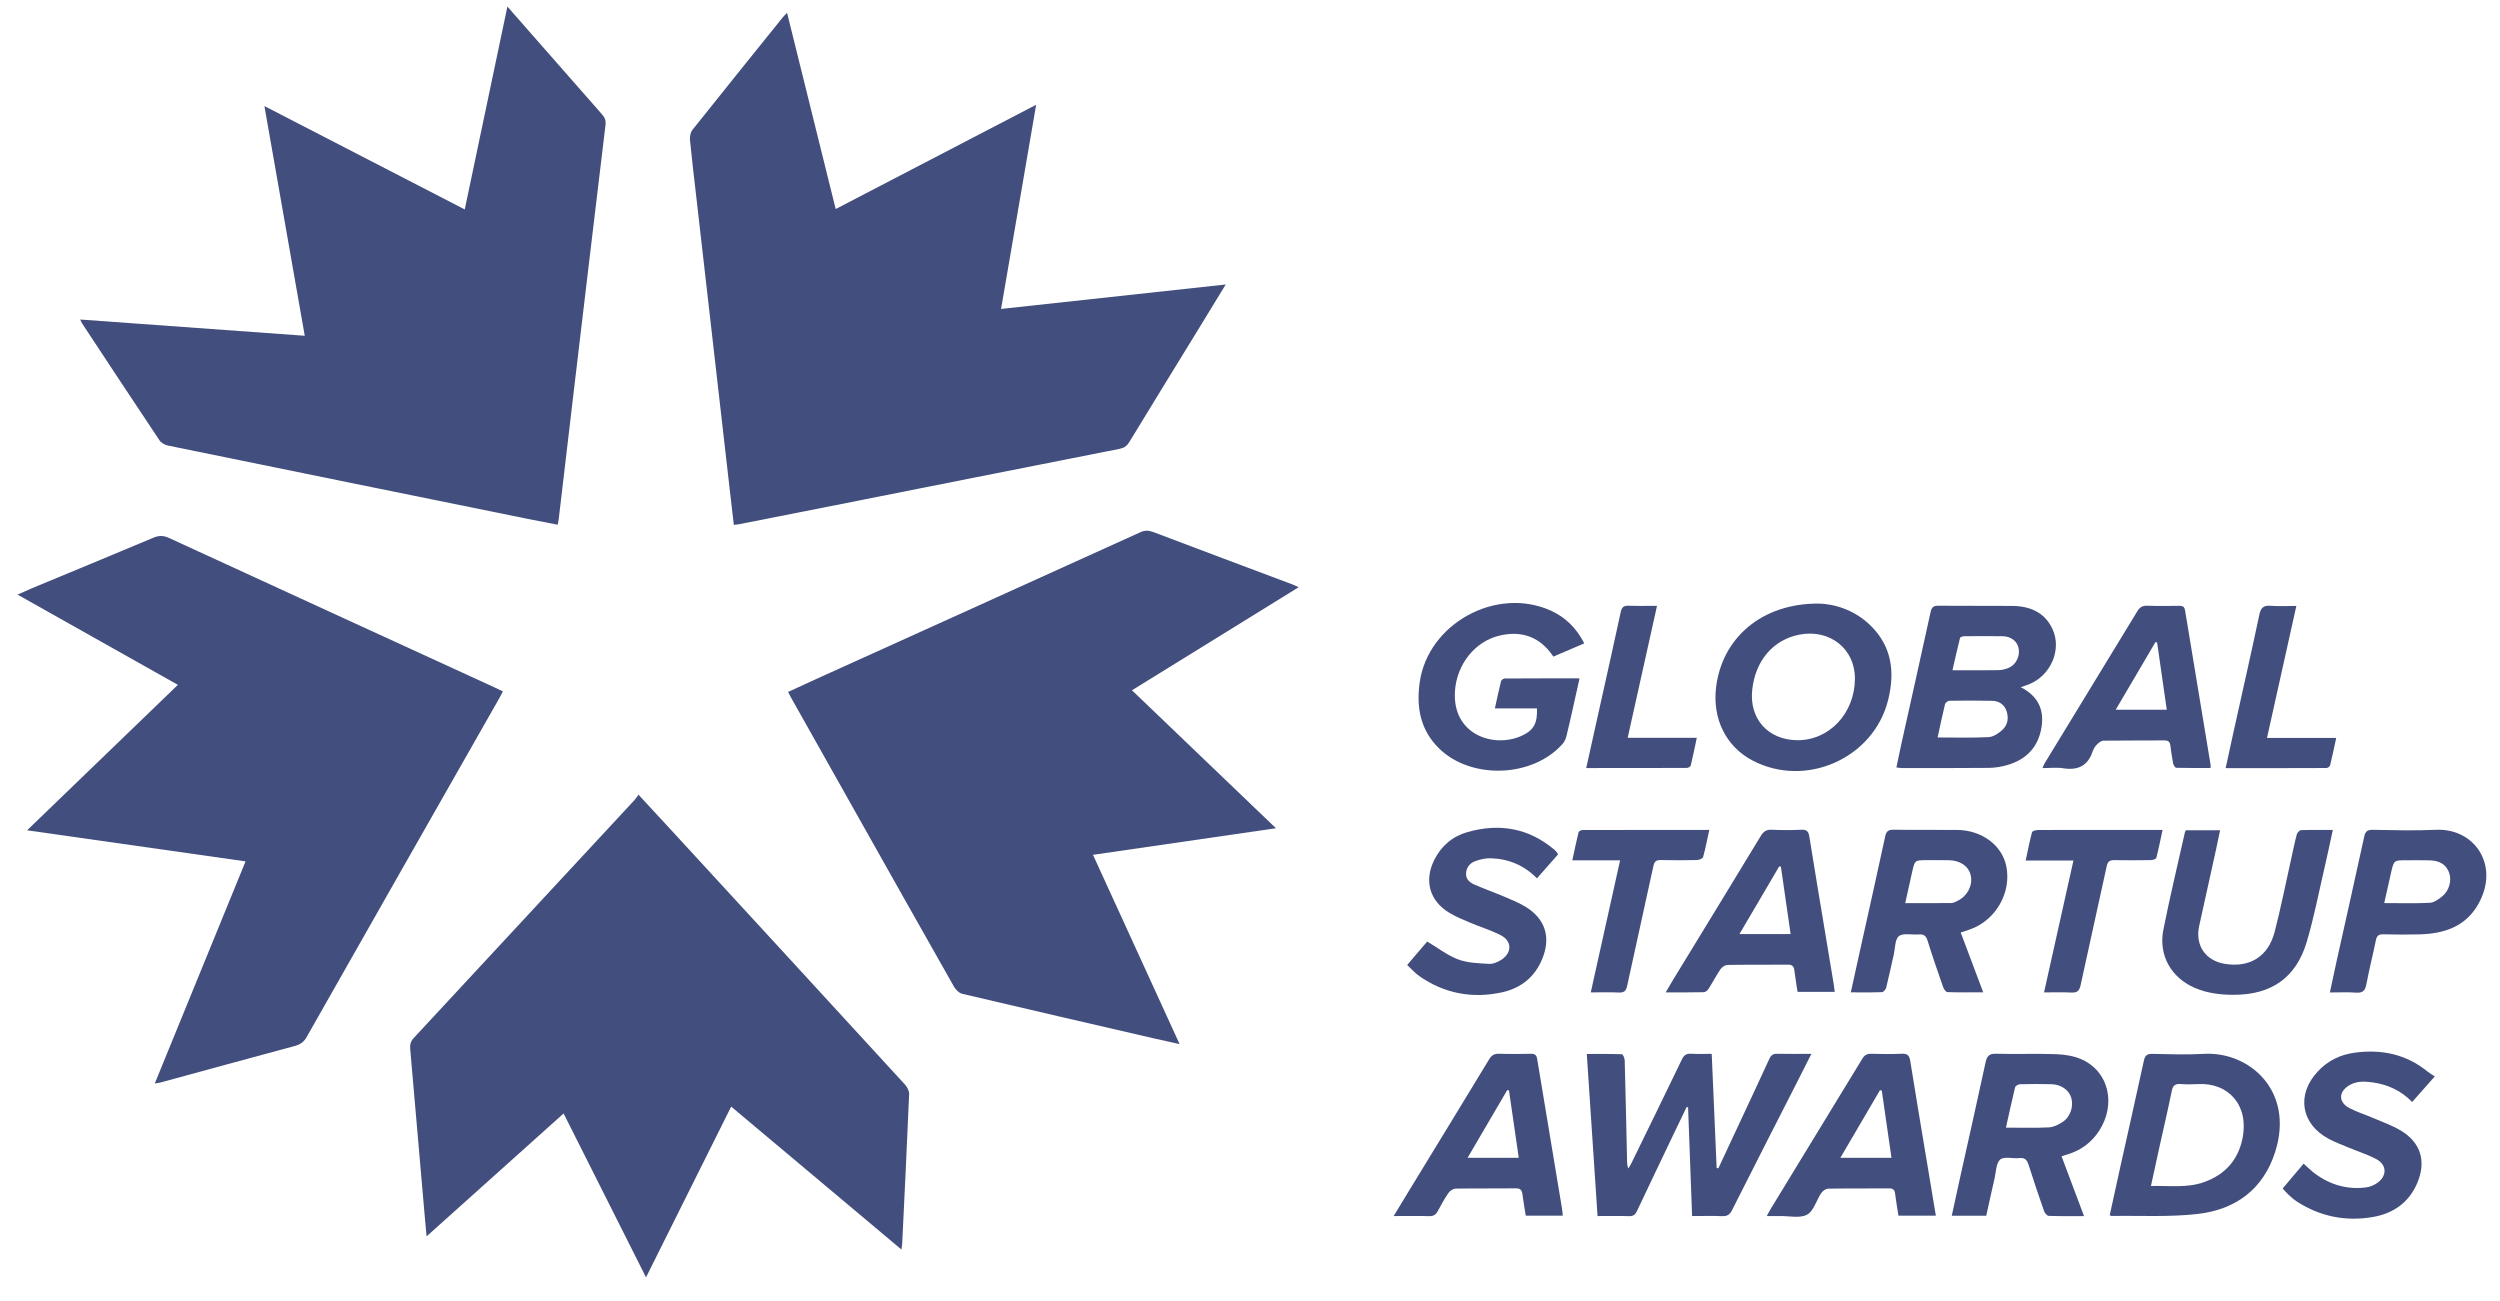 <svg xmlns="http://www.w3.org/2000/svg" width="98" height="51" viewBox="0 0 98 51" fill="none">
<g id="Group 267322">
<path id="Vector" d="M32.759 8.194C35.392 6.825 37.979 5.479 40.617 4.107C40.155 6.799 39.702 9.432 39.242 12.11C42.185 11.79 45.087 11.474 48.048 11.152C47.717 11.694 47.42 12.183 47.12 12.672C46.168 14.225 45.214 15.776 44.266 17.332C44.173 17.483 44.065 17.56 43.886 17.595C40.059 18.349 36.233 19.112 32.407 19.871C31.256 20.1 30.105 20.326 28.953 20.553C28.904 20.563 28.852 20.564 28.766 20.574C28.71 20.09 28.654 19.617 28.6 19.143C28.17 15.375 27.739 11.607 27.308 7.839C27.219 7.054 27.123 6.271 27.047 5.485C27.034 5.355 27.068 5.186 27.146 5.088C28.319 3.614 29.502 2.149 30.683 0.682C30.724 0.631 30.773 0.586 30.853 0.502C31.491 3.077 32.119 5.611 32.759 8.194Z" fill="#424E7D"/>
<path id="Vector_2" d="M50.017 32.467C47.592 32.82 45.237 33.162 42.845 33.509C43.977 35.984 45.097 38.431 46.241 40.93C45.858 40.844 45.532 40.773 45.207 40.699C42.71 40.121 40.213 39.546 37.718 38.957C37.594 38.928 37.463 38.794 37.395 38.675C36.064 36.329 34.741 33.977 33.418 31.627C32.608 30.19 31.799 28.752 30.991 27.314C30.962 27.262 30.937 27.208 30.894 27.124C31.259 26.956 31.615 26.79 31.972 26.628C36.214 24.708 40.457 22.791 44.697 20.866C44.879 20.783 45.026 20.788 45.21 20.857C47.032 21.549 48.858 22.231 50.683 22.917C50.745 22.941 50.804 22.971 50.909 23.018C48.717 24.373 46.559 25.707 44.373 27.059C46.255 28.862 48.109 30.64 50.017 32.467Z" fill="#424E7D"/>
<path id="Vector_3" d="M3.143 12.525C6.096 12.739 8.996 12.949 11.946 13.162C11.419 10.164 10.898 7.196 10.365 4.158C13.008 5.522 15.591 6.855 18.218 8.21C18.776 5.555 19.327 2.934 19.89 0.257C20.203 0.614 20.479 0.929 20.756 1.244C21.703 2.324 22.649 3.405 23.599 4.482C23.71 4.607 23.757 4.722 23.736 4.896C23.317 8.373 22.905 11.85 22.493 15.327C22.295 16.997 22.1 18.668 21.903 20.339C21.895 20.406 21.88 20.472 21.863 20.569C21.48 20.495 21.11 20.426 20.741 20.351C16.022 19.392 11.302 18.432 6.584 17.466C6.463 17.441 6.319 17.361 6.253 17.262C5.235 15.74 4.229 14.21 3.221 12.682C3.199 12.648 3.184 12.609 3.143 12.525Z" fill="#424E7D"/>
<path id="Vector_4" d="M1.062 32.548C3.057 30.624 4.999 28.751 6.973 26.846C4.874 25.665 2.806 24.501 0.688 23.309C0.9 23.215 1.067 23.137 1.237 23.066C2.83 22.404 4.424 21.747 6.014 21.078C6.231 20.986 6.409 20.989 6.623 21.087C10.876 23.045 15.132 24.995 19.387 26.947C19.489 26.993 19.588 27.043 19.713 27.103C19.662 27.201 19.618 27.29 19.569 27.376C17.049 31.804 14.527 36.231 12.014 40.663C11.899 40.865 11.752 40.949 11.541 41.006C9.792 41.477 8.045 41.956 6.297 42.432C6.241 42.447 6.183 42.453 6.067 42.473C7.26 39.555 8.436 36.678 9.626 33.766C6.776 33.361 3.96 32.96 1.062 32.548Z" fill="#424E7D"/>
<path id="Vector_5" d="M25.028 31.151C25.491 31.653 25.917 32.111 26.341 32.572C29.387 35.884 32.433 39.196 35.474 42.514C35.562 42.611 35.643 42.766 35.638 42.89C35.557 44.836 35.461 46.782 35.367 48.729C35.364 48.796 35.351 48.863 35.337 48.982C33.102 47.106 30.897 45.255 28.662 43.379C27.547 45.614 26.446 47.823 25.324 50.072C24.237 47.91 23.173 45.796 22.093 43.648C20.298 45.258 18.533 46.841 16.723 48.465C16.693 48.144 16.667 47.883 16.645 47.621C16.457 45.458 16.272 43.294 16.081 41.131C16.065 40.956 16.094 40.824 16.218 40.69C19.106 37.583 21.99 34.472 24.874 31.361C24.927 31.305 24.965 31.237 25.028 31.151Z" fill="#424E7D"/>
<path id="Vector_6" d="M67.36 45.797C67.653 45.169 67.947 44.541 68.24 43.913C68.614 43.111 68.991 42.312 69.358 41.507C69.425 41.359 69.51 41.304 69.671 41.308C70.1 41.318 70.53 41.311 71.007 41.311C70.793 41.735 70.601 42.116 70.407 42.496C69.57 44.141 68.728 45.784 67.898 47.434C67.807 47.615 67.706 47.682 67.504 47.673C67.126 47.657 66.746 47.669 66.33 47.669C66.277 46.239 66.225 44.824 66.173 43.408C66.154 43.403 66.136 43.399 66.117 43.394C65.941 43.76 65.763 44.126 65.588 44.493C65.114 45.485 64.639 46.476 64.171 47.47C64.104 47.611 64.028 47.678 63.861 47.673C63.458 47.66 63.053 47.669 62.624 47.669C62.483 45.549 62.344 43.454 62.202 41.316C62.672 41.316 63.126 41.309 63.578 41.326C63.619 41.328 63.686 41.478 63.688 41.561C63.724 42.873 63.752 44.186 63.781 45.498C63.783 45.592 63.781 45.686 63.832 45.803C63.871 45.737 63.914 45.674 63.947 45.606C64.61 44.248 65.275 42.891 65.93 41.53C66.009 41.366 66.101 41.297 66.283 41.307C66.541 41.322 66.8 41.311 67.099 41.311C67.164 42.813 67.228 44.299 67.293 45.785C67.315 45.789 67.338 45.793 67.36 45.797Z" fill="#424E7D"/>
<path id="Vector_7" d="M79.213 26.938C79.886 27.281 80.129 27.805 80.032 28.475C79.919 29.256 79.457 29.763 78.699 29.986C78.462 30.057 78.208 30.098 77.961 30.101C76.822 30.113 75.683 30.107 74.544 30.107C74.485 30.107 74.427 30.094 74.338 30.084C74.404 29.771 74.465 29.471 74.531 29.172C74.914 27.448 75.302 25.724 75.678 23.998C75.718 23.814 75.781 23.743 75.979 23.745C76.945 23.755 77.912 23.743 78.879 23.752C79.563 23.759 80.139 23.992 80.45 24.641C80.84 25.456 80.391 26.493 79.523 26.829C79.435 26.863 79.346 26.891 79.213 26.938ZM75.954 28.909C76.65 28.909 77.304 28.929 77.954 28.895C78.138 28.886 78.34 28.75 78.486 28.619C78.705 28.42 78.753 28.142 78.652 27.861C78.562 27.609 78.355 27.479 78.096 27.472C77.536 27.459 76.976 27.461 76.417 27.47C76.357 27.471 76.259 27.546 76.245 27.603C76.141 28.026 76.054 28.452 75.954 28.909ZM76.537 26.274C77.186 26.274 77.764 26.28 78.341 26.27C78.475 26.268 78.616 26.232 78.741 26.18C79.029 26.057 79.19 25.722 79.13 25.413C79.076 25.137 78.833 24.945 78.504 24.94C78.004 24.932 77.504 24.935 77.004 24.94C76.945 24.941 76.842 24.972 76.833 25.007C76.728 25.417 76.638 25.83 76.537 26.274Z" fill="#424E7D"/>
<path id="Vector_8" d="M71.285 23.66C71.881 23.67 72.683 23.892 73.322 24.517C74.169 25.345 74.286 26.359 74.013 27.448C73.442 29.729 70.784 30.907 68.698 29.811C67.658 29.265 67.117 28.173 67.272 26.93C67.51 25.008 69.058 23.652 71.285 23.66ZM72.713 26.607C72.721 25.438 71.733 24.65 70.544 24.876C69.505 25.074 68.799 25.905 68.685 27.064C68.575 28.183 69.309 29 70.441 29.016C71.698 29.034 72.705 27.967 72.713 26.607Z" fill="#424E7D"/>
<path id="Vector_9" d="M82.702 47.633C82.841 46.994 82.981 46.35 83.124 45.707C83.429 44.334 83.74 42.962 84.038 41.587C84.082 41.384 84.155 41.306 84.376 41.312C85.049 41.327 85.724 41.349 86.395 41.311C88.165 41.211 89.949 42.752 89.188 45.152C88.723 46.62 87.633 47.418 86.15 47.587C85.033 47.715 83.894 47.647 82.764 47.666C82.75 47.666 82.735 47.651 82.702 47.633ZM84.317 46.491C85.035 46.472 85.728 46.578 86.397 46.34C87.228 46.044 87.745 45.462 87.911 44.599C88.162 43.296 87.323 42.435 86.177 42.496C85.945 42.509 85.71 42.512 85.478 42.494C85.264 42.478 85.176 42.553 85.133 42.765C84.994 43.454 84.832 44.139 84.68 44.826C84.56 45.369 84.443 45.912 84.317 46.491Z" fill="#424E7D"/>
<path id="Vector_10" d="M62.103 25.22C61.682 25.4 61.29 25.569 60.892 25.739C60.379 24.971 59.664 24.713 58.798 24.911C57.815 25.136 57.107 26.044 57.035 27.084C56.916 28.798 58.553 29.342 59.648 28.844C60.117 28.63 60.273 28.361 60.249 27.769C59.713 27.769 59.174 27.769 58.599 27.769C58.684 27.387 58.755 27.045 58.84 26.706C58.852 26.66 58.933 26.597 58.983 26.597C59.948 26.59 60.914 26.592 61.918 26.592C61.826 27.005 61.741 27.386 61.656 27.767C61.572 28.135 61.493 28.504 61.401 28.87C61.374 28.973 61.323 29.081 61.253 29.16C60.086 30.483 57.671 30.573 56.411 29.338C55.677 28.618 55.515 27.728 55.652 26.75C55.975 24.449 58.647 22.977 60.782 23.932C61.36 24.191 61.79 24.611 62.103 25.22Z" fill="#424E7D"/>
<path id="Vector_11" d="M76.86 36.555C77.155 37.34 77.441 38.099 77.742 38.899C77.247 38.899 76.792 38.907 76.339 38.891C76.281 38.889 76.201 38.777 76.174 38.701C75.962 38.094 75.75 37.486 75.56 36.871C75.5 36.675 75.404 36.614 75.211 36.63C74.947 36.653 74.61 36.564 74.439 36.696C74.279 36.819 74.293 37.167 74.236 37.417C74.136 37.852 74.046 38.289 73.937 38.721C73.92 38.79 73.831 38.89 73.772 38.892C73.377 38.908 72.981 38.9 72.552 38.9C72.684 38.302 72.807 37.735 72.933 37.168C73.256 35.711 73.585 34.254 73.898 32.795C73.943 32.587 74.018 32.521 74.235 32.525C75.064 32.54 75.893 32.525 76.721 32.533C77.687 32.543 78.477 33.132 78.646 33.951C78.86 34.989 78.231 36.083 77.216 36.436C77.111 36.472 77.005 36.506 76.86 36.555ZM74.685 35.403C75.311 35.403 75.902 35.407 76.494 35.399C76.582 35.397 76.674 35.344 76.758 35.301C77.133 35.109 77.338 34.696 77.253 34.316C77.174 33.964 76.858 33.735 76.416 33.721C76.124 33.712 75.83 33.718 75.537 33.718C75.063 33.718 75.062 33.718 74.959 34.168C74.865 34.582 74.775 34.997 74.685 35.403Z" fill="#424E7D"/>
<path id="Vector_12" d="M80.813 45.326C81.11 46.116 81.395 46.876 81.694 47.671C81.201 47.671 80.753 47.679 80.307 47.662C80.242 47.66 80.151 47.546 80.124 47.466C79.914 46.867 79.713 46.264 79.52 45.66C79.46 45.471 79.377 45.373 79.158 45.397C78.903 45.425 78.561 45.323 78.409 45.453C78.243 45.594 78.247 45.936 78.187 46.192C78.075 46.676 77.971 47.161 77.861 47.657C77.414 47.657 76.978 47.657 76.509 47.657C76.627 47.118 76.74 46.593 76.856 46.069C77.183 44.595 77.518 43.123 77.834 41.647C77.888 41.394 77.976 41.299 78.252 41.307C79.037 41.329 79.823 41.295 80.608 41.324C80.945 41.337 81.304 41.394 81.608 41.531C82.67 42.009 82.963 43.297 82.278 44.339C81.983 44.787 81.577 45.089 81.062 45.247C80.989 45.27 80.917 45.293 80.813 45.326ZM78.633 44.203C79.224 44.203 79.774 44.221 80.322 44.193C80.507 44.183 80.704 44.082 80.863 43.975C81.171 43.77 81.297 43.348 81.187 43.014C81.092 42.722 80.792 42.511 80.421 42.501C80.008 42.489 79.594 42.492 79.18 42.502C79.114 42.504 79.006 42.569 78.992 42.623C78.866 43.137 78.755 43.655 78.633 44.203Z" fill="#424E7D"/>
<path id="Vector_13" d="M65.295 38.901C65.413 38.701 65.504 38.541 65.601 38.382C66.743 36.512 67.887 34.643 69.023 32.769C69.129 32.595 69.24 32.516 69.451 32.526C69.839 32.544 70.229 32.544 70.617 32.526C70.83 32.516 70.894 32.597 70.926 32.793C71.127 34.055 71.34 35.316 71.549 36.578C71.662 37.255 71.775 37.932 71.887 38.61C71.9 38.693 71.908 38.777 71.922 38.882C71.432 38.882 70.962 38.882 70.465 38.882C70.423 38.604 70.374 38.327 70.34 38.048C70.321 37.885 70.264 37.812 70.082 37.814C69.296 37.823 68.51 37.812 67.724 37.825C67.629 37.827 67.503 37.907 67.447 37.988C67.277 38.236 67.14 38.505 66.978 38.758C66.938 38.821 66.853 38.893 66.787 38.894C66.306 38.906 65.825 38.901 65.295 38.901ZM69.812 33.975C69.79 33.971 69.767 33.966 69.745 33.962C69.231 34.837 68.717 35.713 68.187 36.615C68.879 36.615 69.519 36.615 70.192 36.615C70.063 35.718 69.938 34.846 69.812 33.975Z" fill="#424E7D"/>
<path id="Vector_14" d="M75.885 47.655C75.381 47.655 74.91 47.655 74.419 47.655C74.373 47.358 74.323 47.073 74.287 46.785C74.268 46.637 74.202 46.584 74.051 46.585C73.257 46.591 72.462 46.582 71.667 46.596C71.573 46.597 71.449 46.684 71.393 46.767C71.201 47.052 71.099 47.473 70.838 47.614C70.555 47.766 70.132 47.663 69.771 47.669C69.616 47.672 69.46 47.669 69.258 47.669C69.317 47.56 69.356 47.479 69.403 47.403C70.602 45.437 71.804 43.472 73.001 41.504C73.088 41.361 73.186 41.304 73.353 41.309C73.751 41.319 74.149 41.324 74.545 41.307C74.759 41.298 74.845 41.361 74.88 41.58C75.11 43.02 75.354 44.459 75.593 45.898C75.689 46.473 75.784 47.048 75.885 47.655ZM73.766 42.751C73.742 42.745 73.718 42.74 73.695 42.735C73.182 43.61 72.67 44.485 72.143 45.385C72.841 45.385 73.484 45.385 74.146 45.385C74.017 44.492 73.891 43.621 73.766 42.751Z" fill="#424E7D"/>
<path id="Vector_15" d="M61.261 47.653C60.776 47.653 60.306 47.653 59.809 47.653C59.765 47.373 59.715 47.097 59.68 46.819C59.66 46.658 59.605 46.581 59.422 46.583C58.637 46.592 57.85 46.581 57.065 46.594C56.968 46.596 56.84 46.676 56.784 46.758C56.627 46.983 56.493 47.225 56.365 47.468C56.289 47.614 56.197 47.678 56.023 47.673C55.578 47.66 55.133 47.669 54.632 47.669C54.865 47.285 55.067 46.949 55.272 46.614C56.306 44.919 57.343 43.227 58.372 41.529C58.468 41.37 58.571 41.301 58.76 41.307C59.174 41.321 59.589 41.316 60.004 41.309C60.16 41.306 60.231 41.35 60.258 41.516C60.579 43.473 60.907 45.428 61.232 47.383C61.246 47.467 61.251 47.552 61.261 47.653ZM59.535 45.386C59.405 44.49 59.279 43.616 59.152 42.743C59.13 42.739 59.107 42.736 59.084 42.732C58.572 43.606 58.06 44.48 57.529 45.386C58.224 45.386 58.865 45.386 59.535 45.386Z" fill="#424E7D"/>
<path id="Vector_16" d="M86.65 30.105C86.204 30.105 85.757 30.109 85.311 30.098C85.268 30.097 85.202 30 85.19 29.94C85.143 29.704 85.109 29.466 85.079 29.228C85.061 29.085 85.003 29.023 84.847 29.024C84.052 29.031 83.258 29.023 82.464 29.034C82.374 29.035 82.269 29.112 82.201 29.182C82.124 29.259 82.063 29.363 82.028 29.466C81.837 30.027 81.447 30.206 80.876 30.116C80.624 30.076 80.361 30.109 80.064 30.109C80.103 30.023 80.123 29.964 80.156 29.911C81.363 27.931 82.573 25.952 83.778 23.97C83.872 23.814 83.972 23.738 84.165 23.745C84.587 23.76 85.011 23.753 85.433 23.748C85.568 23.747 85.632 23.788 85.655 23.931C85.986 25.954 86.323 27.976 86.658 29.999C86.662 30.023 86.655 30.048 86.65 30.105ZM84.559 25.186C84.537 25.181 84.515 25.175 84.494 25.17C83.98 26.044 83.466 26.918 82.936 27.821C83.626 27.821 84.271 27.821 84.937 27.821C84.808 26.926 84.683 26.056 84.559 25.186Z" fill="#424E7D"/>
<path id="Vector_17" d="M91.447 32.534C91.338 33.032 91.241 33.5 91.133 33.964C90.904 34.95 90.713 35.947 90.426 36.916C90.007 38.329 89.04 38.997 87.555 38.997C87.033 38.996 86.52 38.934 86.037 38.725C85.108 38.325 84.606 37.444 84.804 36.446C85.057 35.168 85.364 33.9 85.648 32.628C85.653 32.603 85.668 32.581 85.683 32.547C86.117 32.547 86.554 32.547 87.027 32.547C86.971 32.816 86.921 33.065 86.866 33.314C86.647 34.311 86.424 35.307 86.206 36.304C86.042 37.057 86.457 37.661 87.218 37.784C88.193 37.941 88.916 37.497 89.167 36.527C89.408 35.597 89.594 34.654 89.804 33.717C89.879 33.382 89.945 33.045 90.032 32.714C90.05 32.644 90.139 32.544 90.199 32.542C90.602 32.527 91.006 32.534 91.447 32.534Z" fill="#424E7D"/>
<path id="Vector_18" d="M95.444 42.196C95.116 42.566 94.844 42.873 94.557 43.197C94.12 42.751 93.597 42.51 93 42.429C92.69 42.387 92.378 42.371 92.093 42.542C91.665 42.799 91.658 43.206 92.097 43.437C92.385 43.588 92.702 43.686 93.002 43.816C93.374 43.976 93.762 44.11 94.106 44.315C94.891 44.782 95.114 45.513 94.764 46.356C94.438 47.14 93.819 47.571 93.002 47.709C91.938 47.888 90.941 47.686 90.032 47.097C89.91 47.018 89.802 46.916 89.694 46.818C89.625 46.755 89.567 46.68 89.482 46.587C89.756 46.263 90.024 45.944 90.302 45.616C90.463 45.758 90.6 45.898 90.757 46.013C91.351 46.448 92.019 46.641 92.754 46.546C92.909 46.526 93.073 46.454 93.201 46.362C93.576 46.092 93.566 45.663 93.162 45.444C92.823 45.261 92.449 45.144 92.092 44.995C91.822 44.881 91.544 44.782 91.287 44.644C90.194 44.059 90.01 42.91 90.856 42.002C91.248 41.581 91.739 41.341 92.303 41.265C93.358 41.123 94.329 41.324 95.169 42.012C95.249 42.077 95.341 42.128 95.444 42.196Z" fill="#424E7D"/>
<path id="Vector_19" d="M55.161 37.828C55.457 37.481 55.724 37.169 55.946 36.908C56.37 37.16 56.741 37.453 57.164 37.611C57.539 37.75 57.971 37.76 58.38 37.784C58.537 37.793 58.72 37.71 58.858 37.62C59.28 37.343 59.272 36.886 58.827 36.659C58.445 36.464 58.029 36.338 57.632 36.17C57.355 36.052 57.072 35.938 56.816 35.783C56.039 35.316 55.818 34.525 56.221 33.714C56.496 33.161 56.94 32.782 57.529 32.616C58.783 32.262 59.937 32.459 60.944 33.321C60.976 33.349 61.005 33.382 61.033 33.414C61.044 33.426 61.05 33.444 61.076 33.492C60.81 33.794 60.535 34.105 60.249 34.43C59.739 33.914 59.128 33.663 58.43 33.644C58.23 33.639 58.018 33.688 57.829 33.757C57.614 33.834 57.477 34.01 57.469 34.248C57.462 34.468 57.617 34.597 57.794 34.674C58.188 34.846 58.594 34.991 58.991 35.159C59.261 35.273 59.534 35.385 59.784 35.535C60.567 36.004 60.803 36.724 60.463 37.572C60.176 38.289 59.63 38.733 58.888 38.897C57.72 39.155 56.623 38.95 55.635 38.262C55.469 38.146 55.333 37.987 55.161 37.828Z" fill="#424E7D"/>
<path id="Vector_20" d="M91.331 38.905C91.422 38.48 91.503 38.089 91.59 37.699C91.953 36.066 92.322 34.433 92.677 32.798C92.722 32.586 92.802 32.526 93.017 32.529C93.837 32.543 94.659 32.568 95.478 32.528C97 32.453 98.006 33.917 97.151 35.438C96.653 36.324 95.811 36.6 94.855 36.627C94.38 36.64 93.905 36.638 93.43 36.625C93.248 36.62 93.172 36.678 93.135 36.855C93.017 37.435 92.87 38.01 92.76 38.592C92.713 38.843 92.609 38.93 92.353 38.911C92.028 38.887 91.7 38.905 91.331 38.905ZM93.462 35.401C94.08 35.401 94.664 35.419 95.246 35.39C95.409 35.382 95.583 35.258 95.721 35.149C96.011 34.922 96.12 34.512 96.001 34.197C95.869 33.85 95.582 33.735 95.24 33.725C94.938 33.717 94.636 33.722 94.334 33.722C93.842 33.722 93.841 33.722 93.73 34.206C93.639 34.604 93.552 35.002 93.462 35.401Z" fill="#424E7D"/>
<path id="Vector_21" d="M67.004 32.532C66.92 32.915 66.855 33.259 66.762 33.596C66.745 33.654 66.607 33.711 66.523 33.713C66.049 33.724 65.574 33.726 65.1 33.714C64.913 33.709 64.85 33.779 64.812 33.954C64.473 35.521 64.121 37.085 63.783 38.653C63.74 38.852 63.657 38.916 63.456 38.907C63.104 38.89 62.752 38.902 62.358 38.902C62.744 37.165 63.122 35.464 63.508 33.725C62.87 33.725 62.279 33.725 61.635 33.725C61.72 33.333 61.792 32.977 61.88 32.625C61.89 32.584 61.982 32.536 62.036 32.536C63.674 32.532 65.313 32.532 67.004 32.532Z" fill="#424E7D"/>
<path id="Vector_22" d="M80.126 38.903C80.512 37.171 80.89 35.475 81.279 33.733C80.65 33.733 80.054 33.733 79.406 33.733C79.493 33.33 79.562 32.972 79.656 32.621C79.669 32.575 79.808 32.537 79.889 32.536C80.925 32.531 81.961 32.533 82.997 32.533C83.574 32.533 84.151 32.533 84.773 32.533C84.689 32.919 84.619 33.276 84.527 33.629C84.515 33.674 84.391 33.715 84.318 33.716C83.843 33.724 83.368 33.726 82.893 33.717C82.709 33.713 82.624 33.761 82.582 33.959C82.248 35.511 81.894 37.058 81.562 38.61C81.513 38.841 81.425 38.921 81.19 38.908C80.848 38.889 80.504 38.903 80.126 38.903Z" fill="#424E7D"/>
<path id="Vector_23" d="M62.18 30.107C62.358 29.303 62.527 28.542 62.696 27.781C62.977 26.516 63.263 25.253 63.534 23.986C63.575 23.794 63.657 23.738 63.844 23.745C64.197 23.758 64.55 23.749 64.955 23.749C64.57 25.48 64.192 27.181 63.805 28.921C64.716 28.921 65.591 28.921 66.514 28.921C66.432 29.309 66.362 29.659 66.278 30.004C66.268 30.048 66.181 30.102 66.129 30.102C64.827 30.108 63.524 30.107 62.18 30.107Z" fill="#424E7D"/>
<path id="Vector_24" d="M87.245 30.111C87.35 29.626 87.446 29.183 87.544 28.74C87.887 27.191 88.239 25.643 88.568 24.09C88.627 23.81 88.74 23.727 89.013 23.747C89.337 23.771 89.664 23.753 90.017 23.753C89.63 25.491 89.253 27.188 88.866 28.928C89.779 28.928 90.661 28.928 91.579 28.928C91.495 29.313 91.426 29.656 91.342 29.995C91.331 30.042 91.251 30.106 91.202 30.106C89.9 30.112 88.597 30.111 87.245 30.111Z" fill="#424E7D"/>
</g>
</svg>